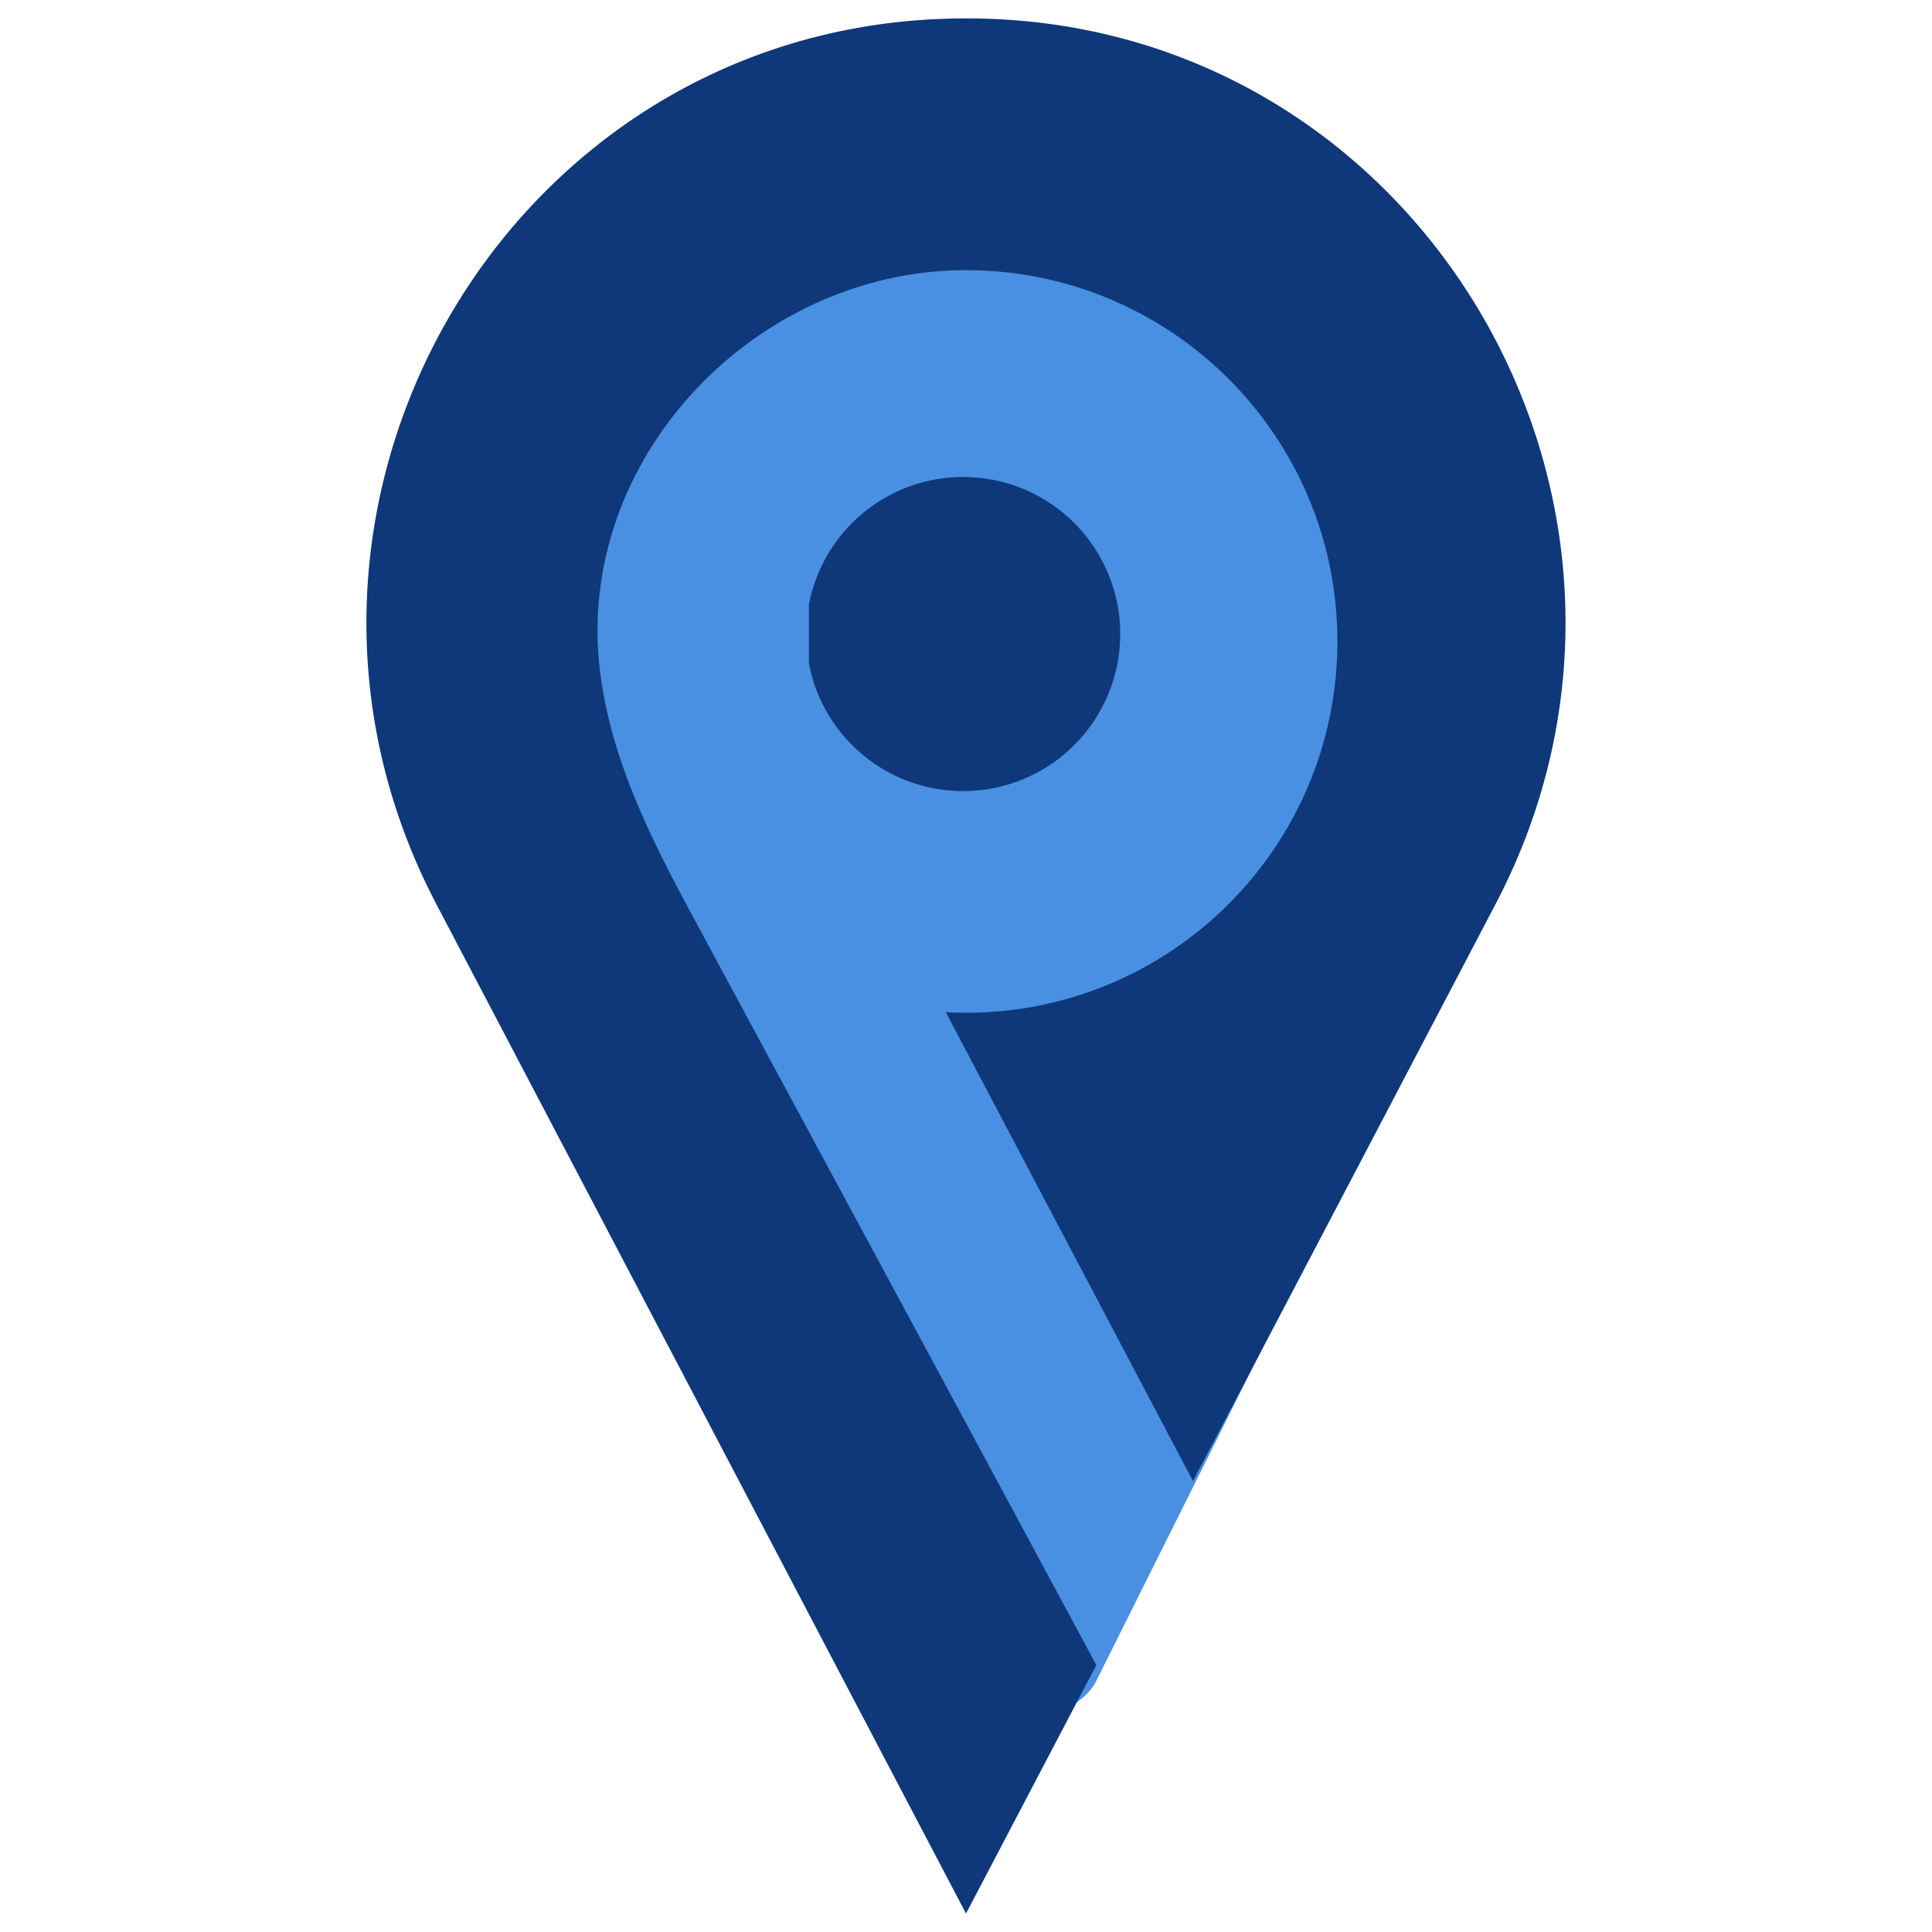 <?xml version="1.0" encoding="UTF-8"?>
<svg data-bbox="14.224 0.715 46.551 73.57" height="100" viewBox="0 0 75 75" width="100" xmlns="http://www.w3.org/2000/svg" data-type="color">
    <g>
        <defs>
            <clipPath id="fc23e5e5-1f2c-4742-8675-3343067b1f70">
                <path d="M17 6h42v61H17Zm0 0"/>
            </clipPath>
            <clipPath id="659c45af-12b5-435e-8cc4-058a3a0850c6">
                <path d="m16.309 8.059 41.43-2.52 3.628 59.66-41.433 2.52Zm0 0"/>
            </clipPath>
            <clipPath id="8acc9d25-9938-40c8-9b3a-aa7fde66c6c1">
                <path d="m16.309 8.059 41.43-2.52 3.628 59.66-41.433 2.52Zm0 0"/>
            </clipPath>
            <clipPath id="89f37b48-3497-4b96-a9fc-edd55c0e90a0">
                <path d="M23.262 9.574h30.082v30.078H23.262Zm0 0"/>
            </clipPath>
            <clipPath id="8404c21d-b1d8-496b-8553-f510e2749647">
                <path d="M38.3 9.574c-8.304 0-15.038 6.73-15.038 15.04 0 8.304 6.734 15.038 15.039 15.038 8.308 0 15.043-6.734 15.043-15.039 0-8.308-6.735-15.039-15.043-15.039m0 0"/>
            </clipPath>
            <clipPath id="63a31208-9c0c-4eba-8e4c-005bea32326e">
                <path d="M14 .71h47v73.563H14Zm0 0"/>
            </clipPath>
            <clipPath id="4661d6de-e633-417c-bd0f-6ac9517ed6f7">
                <path d="M31.402 18.516h12.196V30.71H31.402Zm0 0"/>
            </clipPath>
            <clipPath id="e8a7b2c2-f152-4a7f-8b37-3d0a25f50db1">
                <path d="M37.5 18.516a6.098 6.098 0 1 0 .001 12.194 6.098 6.098 0 0 0-.001-12.194m0 0"/>
            </clipPath>
        </defs>
        <g clip-path="url(#fc23e5e5-1f2c-4742-8675-3343067b1f70)">
            <g clip-path="url(#659c45af-12b5-435e-8cc4-058a3a0850c6)">
                <g clip-path="url(#8acc9d25-9938-40c8-9b3a-aa7fde66c6c1)">
                    <path d="M37.004 6.793c-11.422.695-20.117 10.516-19.426 21.941a20.6 20.6 0 0 0 1.078 5.438 20.6 20.6 0 0 0 1.996 4.23q.3.476.621.938l17.235 26.058c.035.055.07.118.11.168a2.375 2.375 0 0 0 3.905-.242l.059-.12 13.977-28.005.504-1.011a20.6 20.6 0 0 0 1.472-4.438c.375-1.777.524-3.633.406-5.531C58.25 14.793 48.426 6.098 37.004 6.793m1.785 29.352c-4.793.292-8.91-3.356-9.2-8.141a8.687 8.687 0 1 1 17.34-1.055 8.68 8.68 0 0 1-8.14 9.196m0 0" fill="#4a90e2" data-color="1"/>
                </g>
            </g>
        </g>
        <g clip-path="url(#89f37b48-3497-4b96-a9fc-edd55c0e90a0)">
            <g clip-path="url(#8404c21d-b1d8-496b-8553-f510e2749647)">
                <path d="M23.262 9.574h30.082v30.078H23.262Zm0 0" fill="#4a90e2" data-color="1"/>
            </g>
        </g>
        <g clip-path="url(#63a31208-9c0c-4eba-8e4c-005bea32326e)">
            <path d="M38.152.723C37.937.715 37.72.715 37.5.715s-.437 0-.652.008C19.586 1.16 8.918 19.809 16.94 35.102l6.172 11.761L37.5 74.285l5.059-9.648c-2.067-3.844-4.141-7.688-6.211-11.532q-4.745-8.807-9.496-17.609c-1.606-2.98-3.137-6.023-3.559-9.434-1.012-8.222 6.004-15.542 14.148-15.574 7.993-.031 14.477 6.434 14.477 14.414 0 7.961-6.457 14.414-14.418 14.414q-.393 0-.785-.023l9.597 18.203 5.579-10.633 6.164-11.761C66.082 19.809 55.415 1.16 38.152.722" fill="#0e387a" data-color="2"/>
        </g>
        <g clip-path="url(#4661d6de-e633-417c-bd0f-6ac9517ed6f7)">
            <g clip-path="url(#e8a7b2c2-f152-4a7f-8b37-3d0a25f50db1)">
                <path d="M31.402 18.516h12.196V30.71H31.402Zm0 0" fill="#0e387a" data-color="2"/>
            </g>
        </g>
    </g>
</svg>
